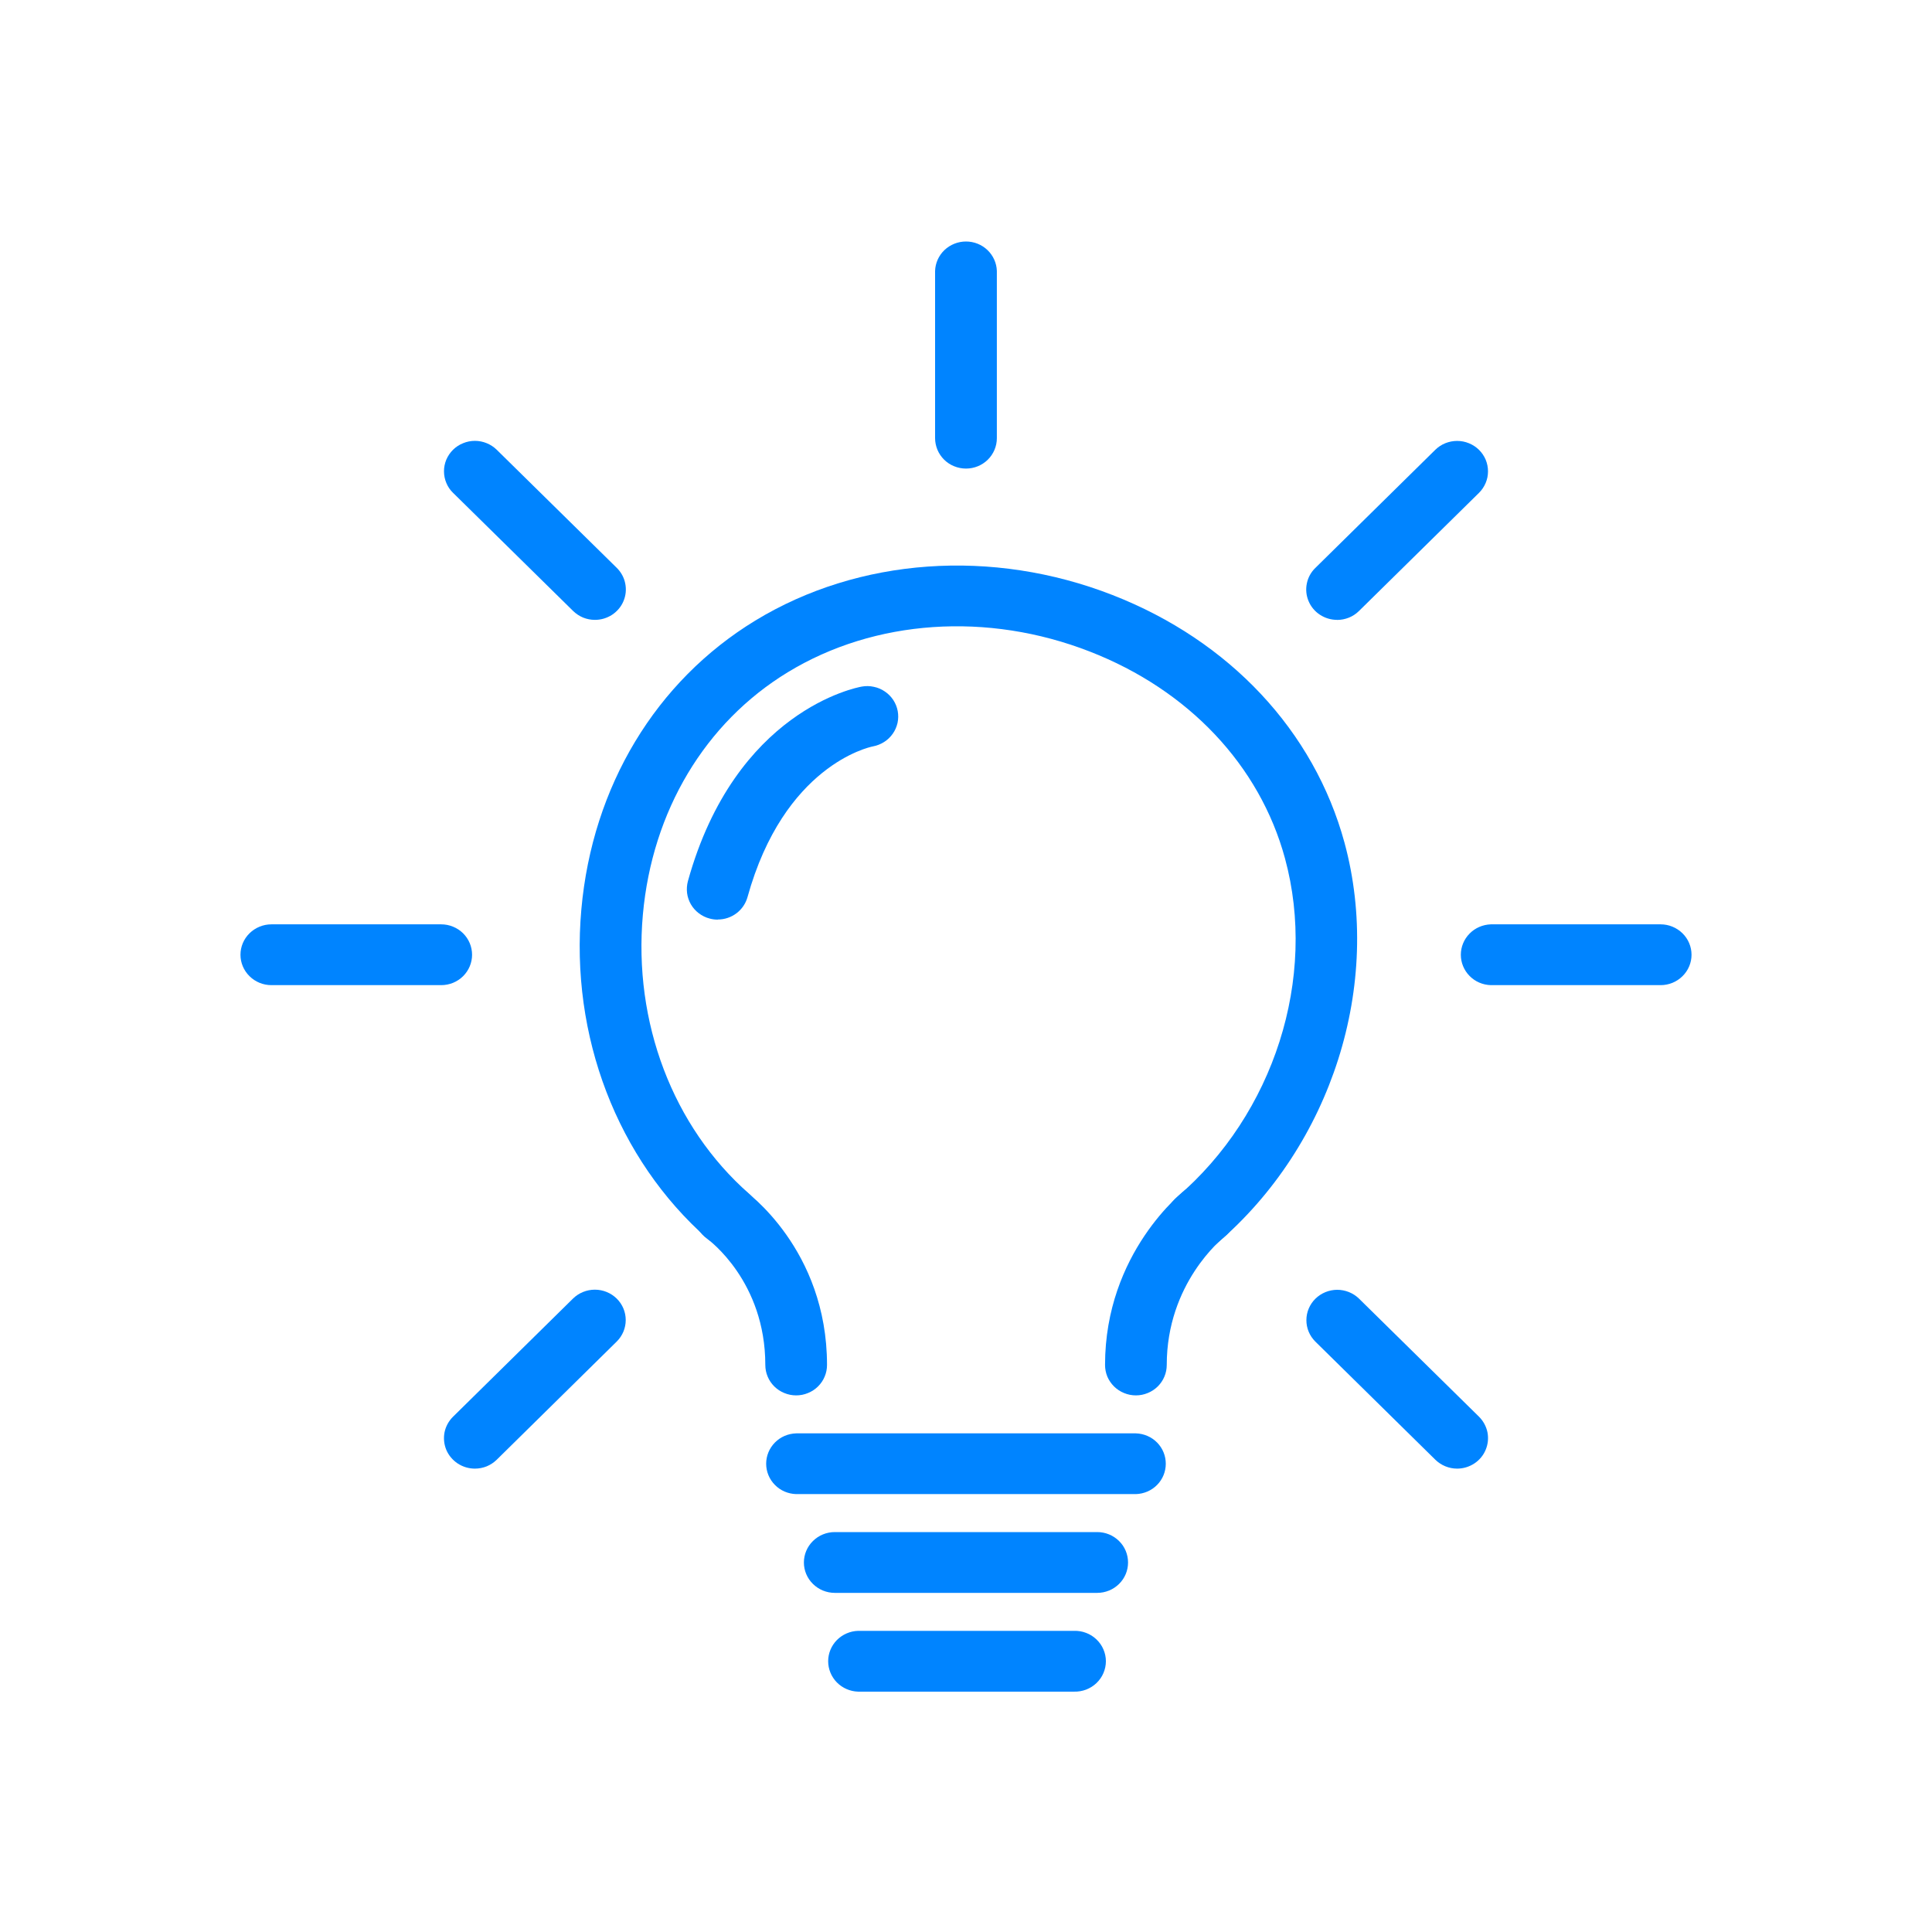 <svg width="32" height="32" viewBox="0 0 32 32" fill="none" xmlns="http://www.w3.org/2000/svg">
<path d="M19.825 20.715C19.721 20.714 19.619 20.683 19.534 20.624C19.448 20.566 19.383 20.483 19.347 20.387C19.311 20.291 19.305 20.186 19.331 20.087C19.357 19.988 19.412 19.898 19.491 19.831C21.102 18.454 21.822 16.197 21.283 14.216C20.864 12.677 19.686 11.428 18.051 10.792C16.357 10.131 14.487 10.258 13.049 11.134C11.677 11.969 10.802 13.434 10.648 15.149C10.488 16.933 11.145 18.661 12.405 19.77C12.505 19.86 12.565 19.984 12.572 20.117C12.579 20.249 12.532 20.379 12.442 20.478C12.352 20.577 12.226 20.637 12.092 20.645C11.957 20.653 11.825 20.609 11.723 20.521C10.224 19.201 9.441 17.16 9.629 15.062C9.811 13.025 10.862 11.282 12.511 10.278C14.223 9.236 16.435 9.078 18.428 9.856C20.366 10.612 21.766 12.109 22.269 13.957C22.906 16.304 22.058 18.968 20.159 20.593C20.067 20.672 19.948 20.716 19.825 20.716L19.825 20.715Z" fill="#0084ff"/>
<path d="M18.814 23.112C18.747 23.112 18.68 23.099 18.618 23.073C18.556 23.048 18.5 23.011 18.452 22.964C18.405 22.917 18.367 22.862 18.341 22.801C18.316 22.74 18.303 22.674 18.303 22.608C18.303 20.748 19.596 19.733 19.652 19.691C19.759 19.61 19.893 19.574 20.027 19.591C20.161 19.608 20.282 19.675 20.366 19.78C20.449 19.884 20.487 20.017 20.471 20.148C20.456 20.28 20.388 20.4 20.283 20.483C20.239 20.518 19.325 21.257 19.325 22.608C19.325 22.674 19.312 22.74 19.286 22.801C19.261 22.862 19.223 22.917 19.176 22.964C19.128 23.011 19.072 23.048 19.01 23.073C18.948 23.099 18.881 23.112 18.814 23.112Z" fill="#0084ff"/>
<path d="M13.187 23.112C13.12 23.112 13.053 23.099 12.991 23.073C12.929 23.048 12.873 23.011 12.825 22.964C12.778 22.917 12.74 22.862 12.715 22.801C12.689 22.74 12.676 22.674 12.676 22.608C12.676 21.227 11.748 20.543 11.708 20.514C11.599 20.436 11.525 20.319 11.504 20.188C11.482 20.056 11.514 19.922 11.592 19.814C11.671 19.706 11.79 19.633 11.923 19.611C12.056 19.588 12.193 19.619 12.303 19.695C12.36 19.735 13.698 20.692 13.698 22.608C13.698 22.674 13.685 22.74 13.659 22.801C13.634 22.862 13.596 22.917 13.549 22.964C13.501 23.011 13.445 23.048 13.383 23.073C13.321 23.099 13.254 23.112 13.187 23.112Z" fill="#0084ff"/>
<path d="M18.814 24.747H13.187C13.053 24.743 12.927 24.689 12.835 24.595C12.742 24.501 12.69 24.375 12.69 24.244C12.69 24.113 12.742 23.987 12.835 23.893C12.927 23.799 13.053 23.745 13.187 23.741H18.814C18.946 23.745 19.073 23.799 19.165 23.893C19.258 23.987 19.309 24.113 19.309 24.244C19.309 24.375 19.258 24.501 19.165 24.595C19.073 24.689 18.946 24.743 18.814 24.747Z" fill="#0084ff"/>
<path d="M18.173 26.383H13.827C13.691 26.383 13.561 26.33 13.465 26.235C13.369 26.141 13.315 26.013 13.315 25.88C13.315 25.746 13.369 25.618 13.465 25.524C13.561 25.429 13.691 25.376 13.827 25.376H18.173C18.309 25.376 18.439 25.429 18.535 25.524C18.631 25.618 18.684 25.746 18.684 25.88C18.684 26.013 18.631 26.141 18.535 26.235C18.439 26.33 18.309 26.383 18.173 26.383Z" fill="#0084ff"/>
<path d="M17.789 28.019H14.213C14.08 28.015 13.954 27.96 13.861 27.866C13.769 27.772 13.717 27.646 13.717 27.515C13.717 27.384 13.769 27.259 13.861 27.165C13.954 27.071 14.08 27.016 14.213 27.012H17.789C17.858 27.01 17.926 27.021 17.99 27.046C18.054 27.07 18.112 27.107 18.161 27.154C18.21 27.201 18.25 27.257 18.276 27.319C18.303 27.381 18.317 27.448 18.317 27.515C18.317 27.583 18.303 27.649 18.276 27.712C18.25 27.774 18.21 27.83 18.161 27.877C18.112 27.924 18.054 27.96 17.99 27.985C17.926 28.009 17.858 28.021 17.789 28.019Z" fill="#0084ff"/>
<path d="M16 7.761C15.933 7.761 15.867 7.748 15.805 7.723C15.742 7.698 15.686 7.661 15.638 7.614C15.591 7.567 15.553 7.512 15.527 7.45C15.502 7.389 15.488 7.324 15.488 7.258V4.488C15.492 4.357 15.548 4.233 15.643 4.142C15.739 4.051 15.867 4 16 4C16.133 4 16.261 4.051 16.356 4.142C16.451 4.233 16.507 4.357 16.511 4.488V7.258C16.511 7.391 16.457 7.519 16.362 7.613C16.266 7.708 16.136 7.761 16 7.761Z" fill="#0084ff"/>
<path d="M9.854 10.267C9.787 10.267 9.72 10.254 9.658 10.229C9.596 10.203 9.54 10.166 9.492 10.119L7.504 8.163C7.456 8.117 7.418 8.061 7.393 8C7.367 7.939 7.354 7.873 7.354 7.807C7.353 7.741 7.367 7.675 7.392 7.614C7.418 7.553 7.456 7.497 7.503 7.45C7.551 7.403 7.607 7.366 7.67 7.341C7.732 7.315 7.798 7.302 7.866 7.302C7.933 7.302 8 7.315 8.062 7.341C8.124 7.366 8.18 7.403 8.228 7.45L10.217 9.407C10.288 9.478 10.337 9.567 10.356 9.665C10.376 9.763 10.366 9.864 10.327 9.956C10.289 10.048 10.223 10.126 10.139 10.182C10.055 10.237 9.956 10.267 9.855 10.267H9.854Z" fill="#0084ff"/>
<path d="M4.495 16.317C4.359 16.317 4.229 16.264 4.133 16.169C4.037 16.075 3.983 15.947 3.983 15.814C3.983 15.68 4.037 15.552 4.133 15.458C4.229 15.364 4.359 15.31 4.495 15.31H7.308C7.444 15.31 7.574 15.364 7.67 15.458C7.765 15.552 7.819 15.68 7.819 15.814C7.819 15.947 7.765 16.075 7.67 16.169C7.574 16.264 7.444 16.317 7.308 16.317H4.495Z" fill="#0084ff"/>
<path d="M7.865 24.325C7.764 24.325 7.665 24.295 7.581 24.24C7.497 24.184 7.431 24.106 7.392 24.014C7.354 23.922 7.344 23.821 7.363 23.723C7.383 23.626 7.432 23.536 7.503 23.466L9.491 21.508C9.587 21.414 9.717 21.361 9.853 21.361C9.988 21.361 10.118 21.414 10.214 21.508C10.31 21.602 10.364 21.73 10.364 21.864C10.364 21.997 10.311 22.125 10.215 22.22L8.228 24.177C8.18 24.224 8.124 24.261 8.062 24.287C8 24.312 7.933 24.325 7.866 24.325H7.865Z" fill="#0084ff"/>
<path d="M24.135 24.325C23.999 24.325 23.869 24.271 23.773 24.177L21.785 22.22C21.69 22.125 21.637 21.997 21.638 21.865C21.638 21.732 21.692 21.605 21.787 21.511C21.883 21.417 22.012 21.364 22.147 21.363C22.282 21.363 22.412 21.415 22.508 21.508L24.497 23.465C24.568 23.536 24.617 23.626 24.637 23.723C24.656 23.821 24.646 23.922 24.607 24.014C24.569 24.106 24.503 24.185 24.419 24.24C24.335 24.295 24.236 24.325 24.135 24.325V24.325Z" fill="#0084ff"/>
<path d="M24.692 16.317C24.559 16.313 24.433 16.259 24.341 16.165C24.248 16.071 24.196 15.945 24.196 15.814C24.196 15.683 24.248 15.557 24.341 15.463C24.433 15.369 24.559 15.315 24.692 15.31H27.506C27.641 15.31 27.771 15.364 27.867 15.458C27.963 15.552 28.017 15.68 28.017 15.814C28.017 15.947 27.963 16.075 27.867 16.169C27.771 16.264 27.641 16.317 27.506 16.317L24.692 16.317Z" fill="#0084ff"/>
<path d="M22.146 10.267C22.045 10.267 21.946 10.237 21.862 10.182C21.778 10.127 21.712 10.048 21.674 9.956C21.635 9.864 21.625 9.763 21.645 9.666C21.664 9.568 21.713 9.478 21.785 9.408L23.773 7.45C23.821 7.403 23.877 7.366 23.939 7.341C24.001 7.316 24.068 7.303 24.135 7.303C24.202 7.303 24.269 7.316 24.331 7.342C24.393 7.367 24.449 7.404 24.497 7.451C24.544 7.498 24.582 7.553 24.608 7.615C24.633 7.676 24.646 7.741 24.646 7.807C24.646 7.874 24.633 7.939 24.607 8C24.581 8.061 24.544 8.117 24.496 8.164L22.508 10.121C22.46 10.168 22.404 10.205 22.342 10.23C22.28 10.255 22.213 10.268 22.146 10.268V10.267Z" fill="#0084ff"/>
<path d="M11.889 15.232C11.843 15.232 11.797 15.226 11.754 15.214C11.688 15.197 11.628 15.167 11.574 15.126C11.521 15.086 11.476 15.035 11.443 14.978C11.41 14.92 11.388 14.856 11.38 14.791C11.372 14.725 11.377 14.658 11.394 14.594C12.179 11.768 14.189 11.387 14.274 11.372C14.34 11.36 14.408 11.361 14.474 11.376C14.539 11.389 14.602 11.416 14.657 11.454C14.712 11.491 14.759 11.539 14.796 11.595C14.832 11.65 14.857 11.712 14.869 11.777C14.881 11.842 14.88 11.909 14.866 11.974C14.851 12.038 14.825 12.1 14.786 12.154C14.748 12.208 14.699 12.255 14.643 12.29C14.586 12.326 14.523 12.351 14.457 12.363C14.386 12.377 12.984 12.687 12.381 14.859C12.351 14.966 12.287 15.06 12.198 15.127C12.109 15.194 12.001 15.23 11.889 15.23V15.232Z" fill="#0084ff"/>
</svg>
